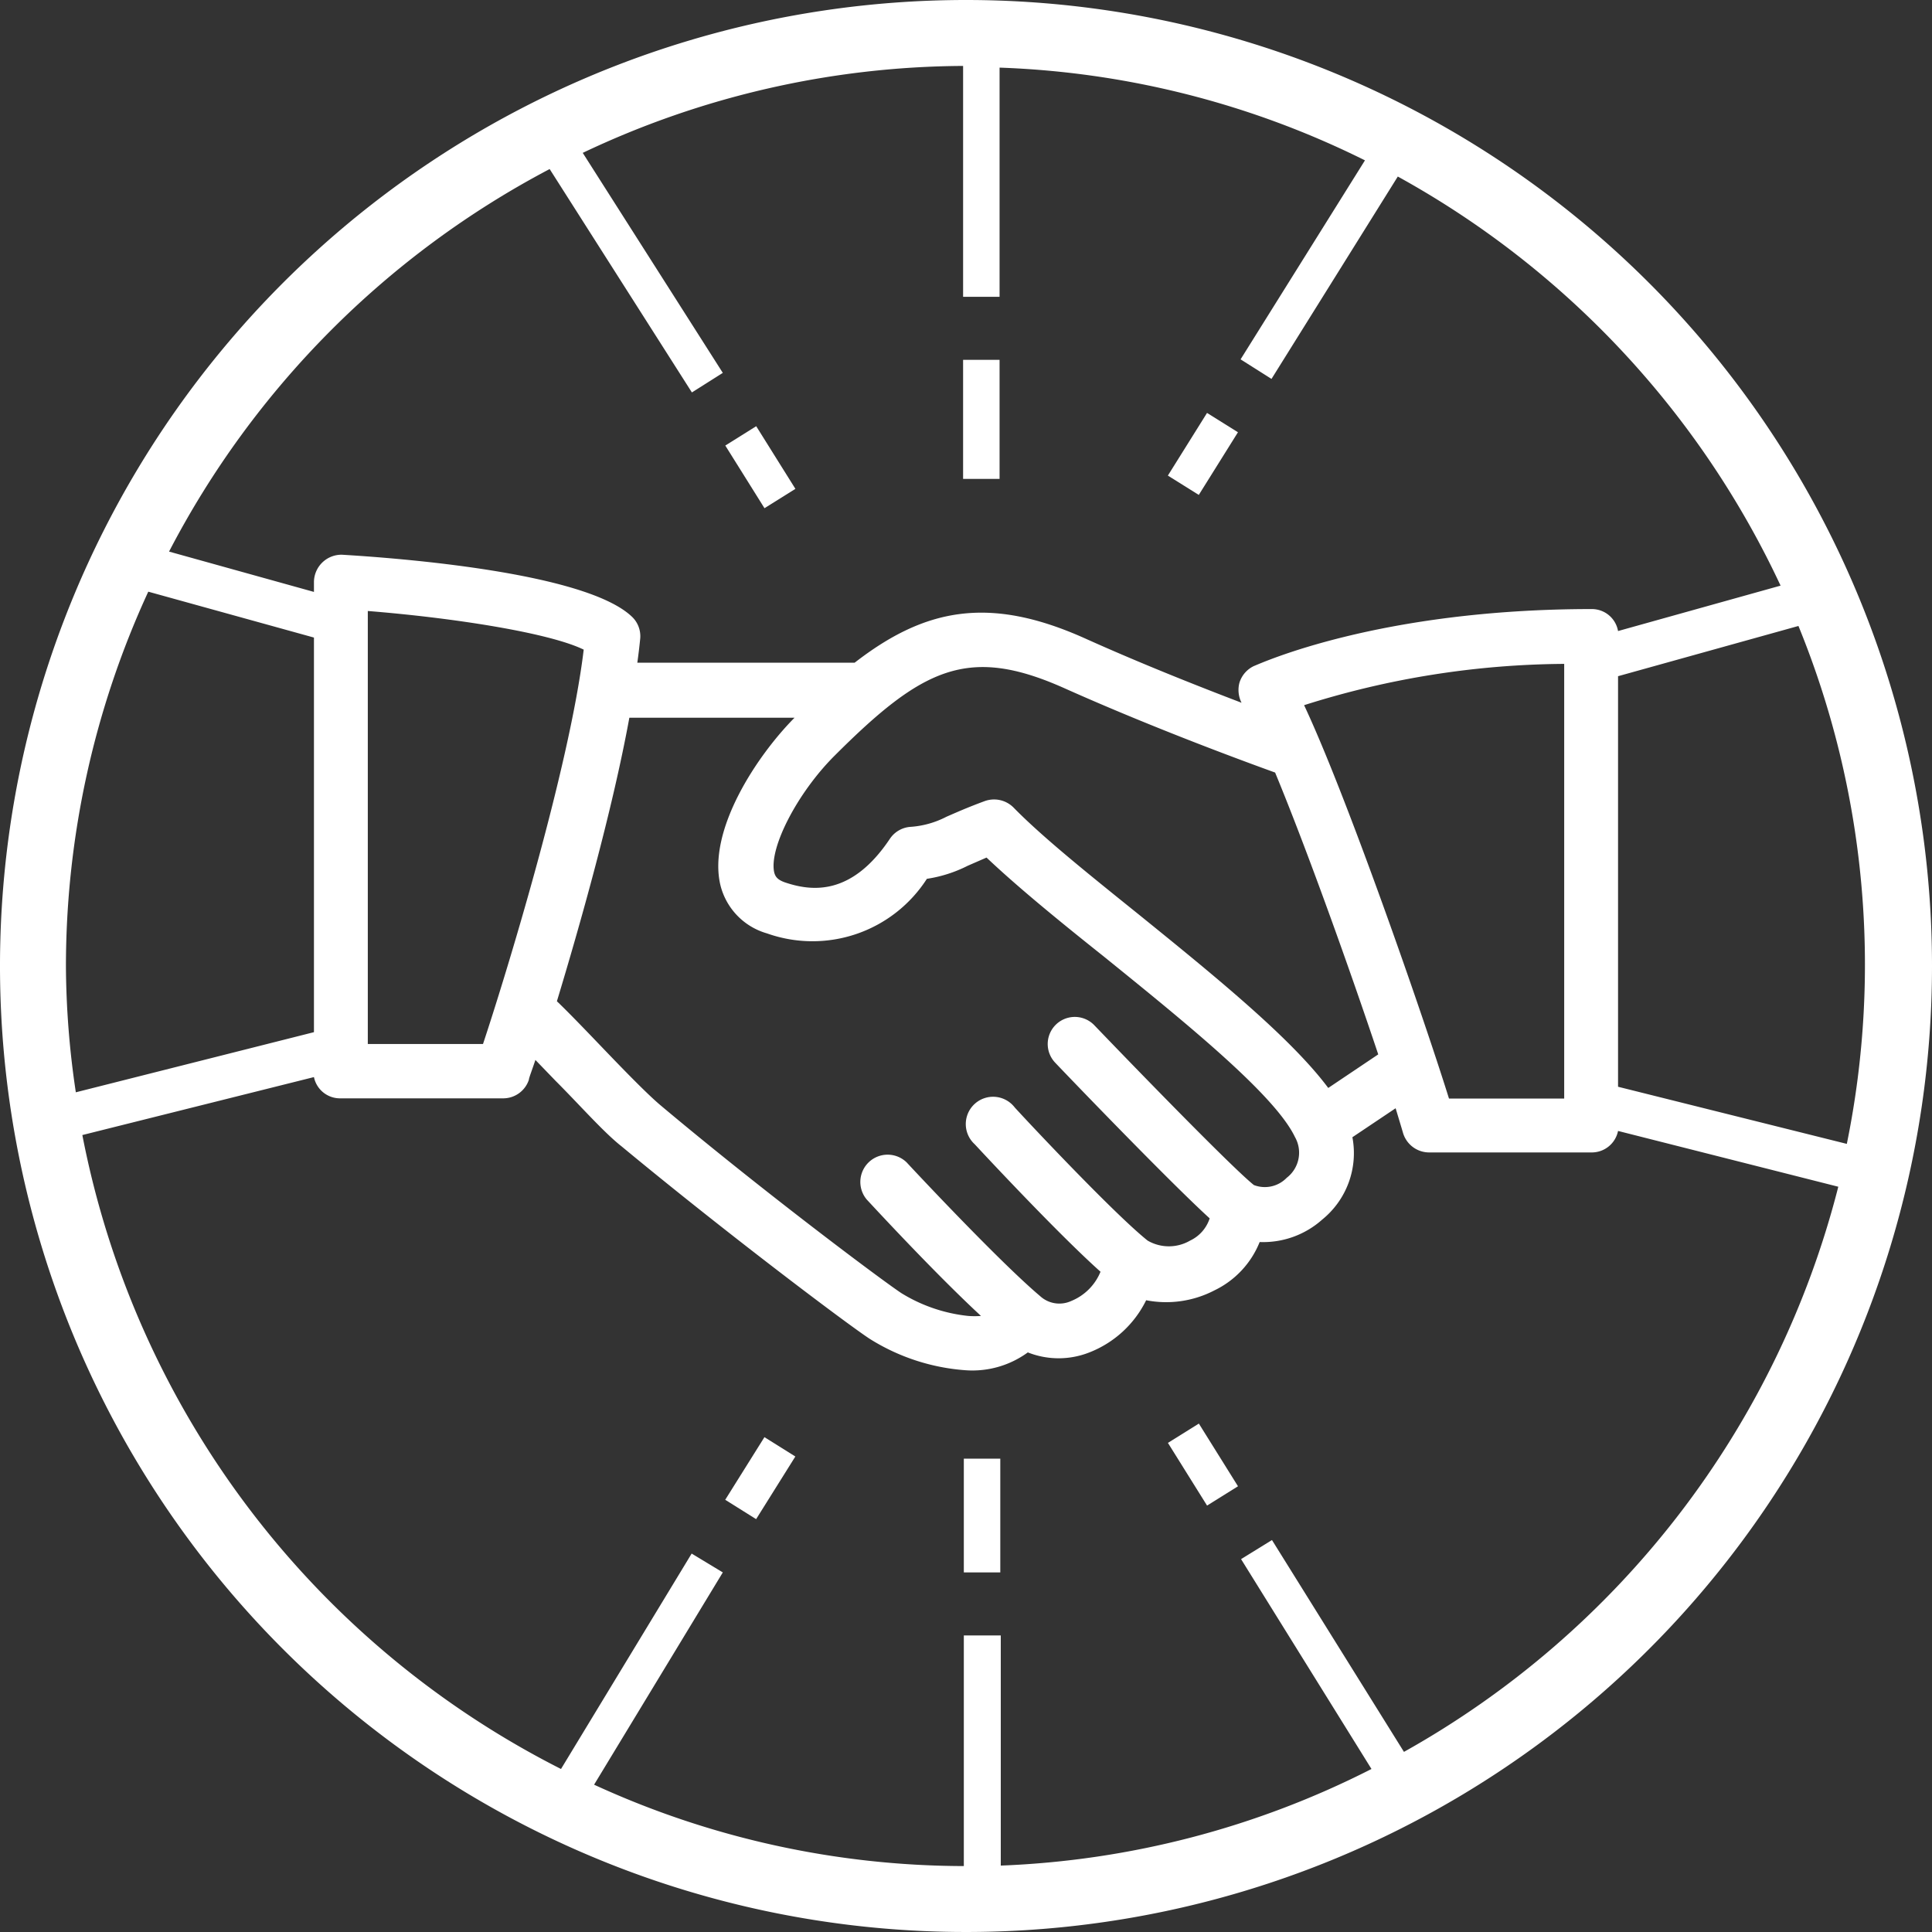 <svg id="Ebene_1" data-name="Ebene 1" xmlns="http://www.w3.org/2000/svg" viewBox="0 0 80 80"><rect x="0" y="0" width="80" height="80" fill="#333333" stroke="none"/><defs><style>.cls-1{fill:#fff;}</style></defs><path class="cls-1" d="M40,0A40,40,0,1,0,80,40,40,40,0,0,0,40,0ZM76.53,47.38,67,45V28l7.47-2.08a37.09,37.09,0,0,1,2,21.46ZM22.76,7l5.89,9.25,1.28-.81-5.8-9.11A37.09,37.09,0,0,1,39.88,2.73v9.56h1.51V2.8A36.83,36.83,0,0,1,56.52,6.64l-5.15,8.24,1.28.81,5.23-8.38A37.41,37.41,0,0,1,73.73,24.25L67,26.13a1.1,1.1,0,0,0-1.08-.91c-8.84,0-13.74,2.26-14,2.36a1.13,1.13,0,0,0-.6.7,1.17,1.17,0,0,0,.09.82c-1.7-.65-4.07-1.58-6.47-2.66-4-1.8-6.66-1.24-9.55,1h-9c.05-.35.09-.7.12-1a1.11,1.11,0,0,0-.35-.91c-1.93-1.83-9.64-2.42-12-2.56A1.14,1.14,0,0,0,13,24.1v.41L7,22.84A37.37,37.37,0,0,1,22.76,7ZM51.92,49.07c-.86-.69-4.4-4.32-6.6-6.61A1.12,1.12,0,0,0,43.69,44c.52.55,4.71,4.91,6.4,6.45a1.54,1.54,0,0,1-.81.92,1.75,1.75,0,0,1-1.76,0l0,0,0,0c-1.35-1.08-4.74-4.68-5.5-5.51a1.13,1.13,0,1,0-1.66,1.52s3.34,3.61,5.21,5.28a2.21,2.21,0,0,1-1.21,1.21,1.18,1.18,0,0,1-1.29-.2h0l0,0c-1.61-1.36-4.89-4.85-5.53-5.54a1.13,1.13,0,0,0-1.65,1.54c.76.82,3,3.22,4.73,4.82a3.48,3.48,0,0,1-.53,0,6.58,6.58,0,0,1-2.76-.94c-.79-.52-5.74-4.22-10-7.8-.6-.51-1.65-1.6-2.56-2.55-.68-.71-1.3-1.35-1.71-1.74.94-3.1,2.29-7.86,3-11.74H32.9c-1.54,1.55-3.61,4.65-3.07,6.93a2.77,2.77,0,0,0,1.93,2,5.63,5.63,0,0,0,6.62-2.26,5.58,5.58,0,0,0,1.69-.54l.78-.34c1.29,1.22,3,2.62,4.86,4.1,3.31,2.68,7.07,5.71,7.91,7.47a1.31,1.31,0,0,1-.34,1.69A1.26,1.26,0,0,1,51.92,49.07ZM20,43.23H15.23V25.3c3.62.29,7.53.91,8.94,1.6C23.58,31.83,20.88,40.59,20,43.23ZM55,45.05c-1.55-2.08-4.73-4.66-7.83-7.17-2.05-1.65-4-3.21-5.21-4.45a1.14,1.14,0,0,0-1.18-.26c-.76.28-1.22.49-1.59.65a3.79,3.79,0,0,1-1.51.42,1.12,1.12,0,0,0-.83.49c-1.59,2.38-3.24,2.18-4.34,1.81-.35-.12-.41-.27-.45-.41-.23-1,.95-3.29,2.49-4.83,3.66-3.66,5.55-4.58,9.53-2.8,3.78,1.69,7.56,3.07,8.72,3.49,1.33,3.21,3.11,8.2,4.27,11.67ZM54,29.2a36.27,36.27,0,0,1,10.77-1.71v18H60C58.91,42,55.76,32.94,54,29.2ZM6.14,24.5,13,26.4V42.74L3.14,45.23A36.17,36.17,0,0,1,2.73,40,37.07,37.07,0,0,1,6.14,24.5Zm52,48.05-5.47-8.78-1.28.79,5.4,8.69a36.93,36.93,0,0,1-15.35,4V67.72H39.91v9.55A36.79,36.79,0,0,1,24.6,73.9l5.33-8.79-1.29-.78-5.41,8.92A37.38,37.38,0,0,1,3.41,47L13,44.6a1.1,1.1,0,0,0,1.08.88h6.75a1.12,1.12,0,0,0,1.07-.77c0-.07.12-.37.27-.82l.83.86c1,1,2,2.14,2.74,2.72C30,51,35,54.77,36,55.43a8.61,8.61,0,0,0,4,1.31A3.89,3.89,0,0,0,42.56,56a3.46,3.46,0,0,0,2.55,0,4.4,4.4,0,0,0,2.35-2.16,4.33,4.33,0,0,0,2.83-.41,3.78,3.78,0,0,0,1.87-2,3.67,3.67,0,0,0,2.59-.93A3.54,3.54,0,0,0,56,47.09l1.79-1.2c.12.4.23.76.3,1a1.13,1.13,0,0,0,1.09.83h6.75A1.11,1.11,0,0,0,67,46.83l9.12,2.31A37.38,37.38,0,0,1,58.12,72.55Z"/><rect class="cls-1" x="48.28" y="18.04" width="3.06" height="1.51" transform="translate(7.47 51.07) rotate(-57.99)"/><rect class="cls-1" x="39.88" y="14.9" width="1.51" height="4.93"/><rect class="cls-1" x="39.91" y="60.4" width="1.51" height="4.71"/><rect class="cls-1" x="49.06" y="59.12" width="1.51" height="3.06" transform="translate(-24.56 35.57) rotate(-31.97)"/><rect class="cls-1" x="30.73" y="17.82" width="1.51" height="3.06" transform="translate(-5.47 19.64) rotate(-32.03)"/><rect class="cls-1" x="29.95" y="60.45" width="3.06" height="1.51" transform="translate(-37.1 55.41) rotate(-57.95)"/></svg>
